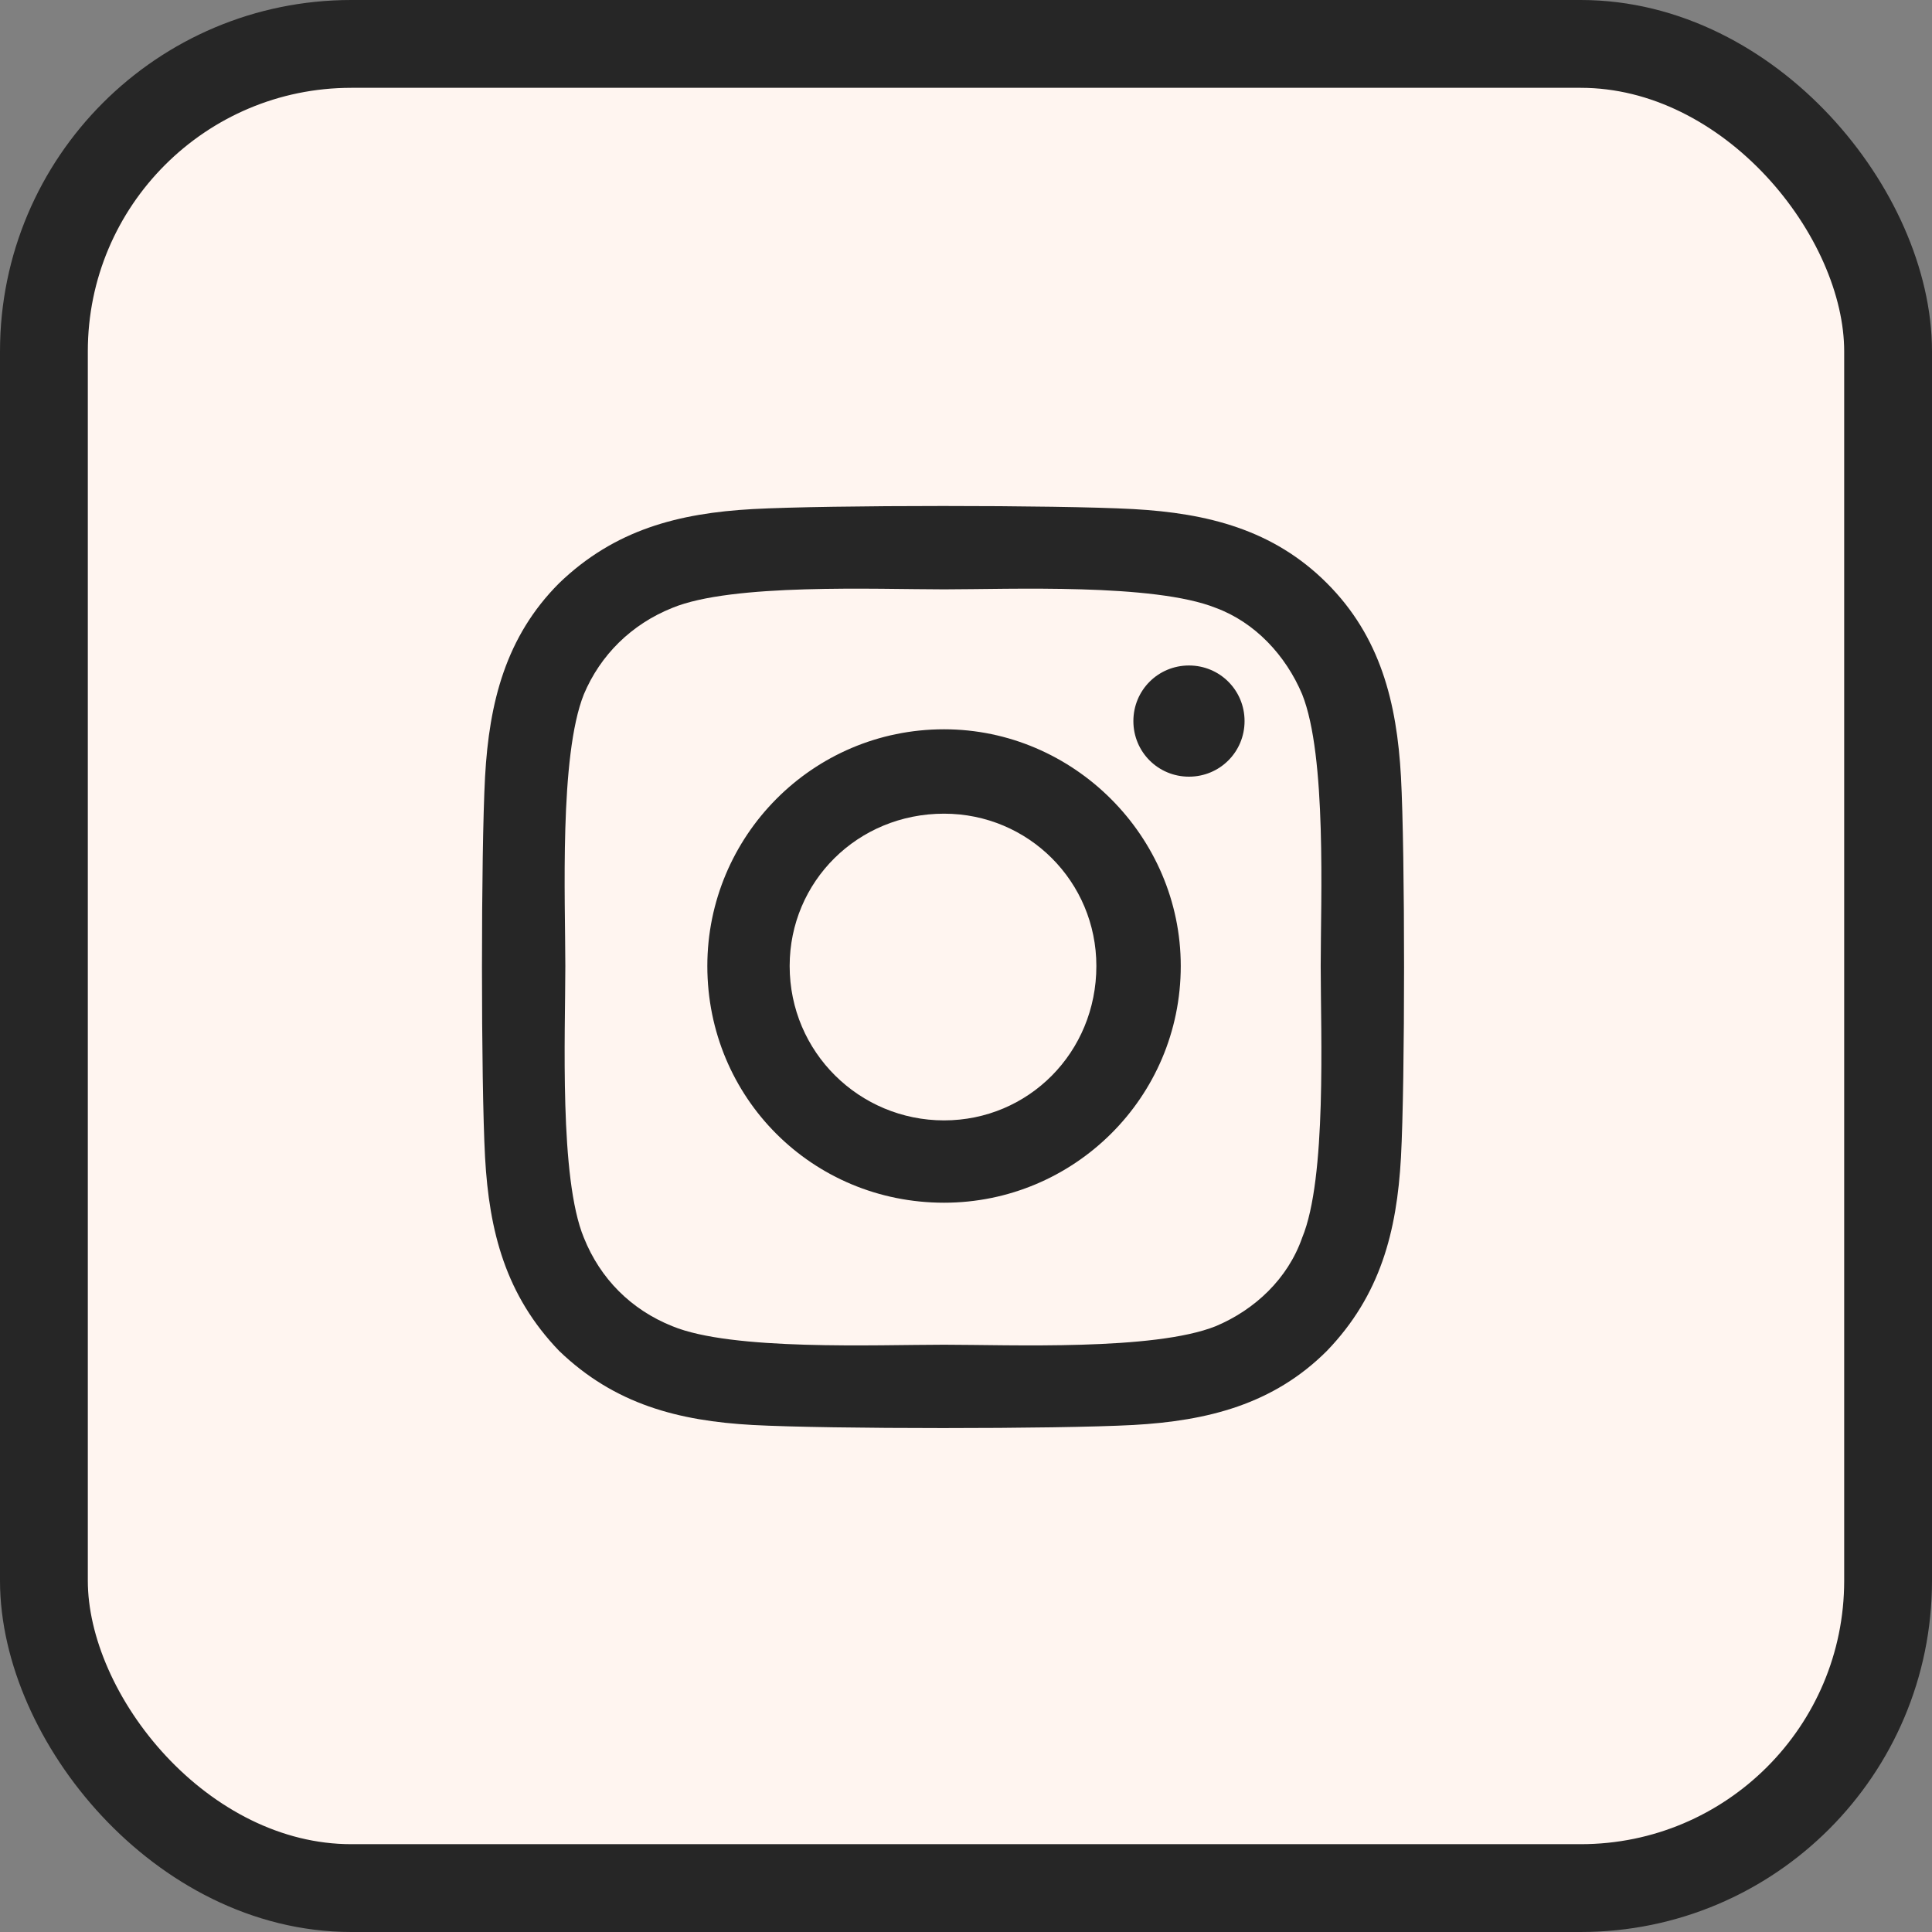 <svg width="44" height="44" viewBox="0 0 44 44" fill="none" xmlns="http://www.w3.org/2000/svg">
<rect x="0" y="0" width="44" height="44" fill="#808080" stroke="none"/>
<rect x="1" y="1" width="42" height="42" rx="7" fill="#FFF5F0"/>
<rect x="1" y="1" width="42" height="42" rx="7" stroke="#262626" stroke-width="2"/>
<path d="M21.5 16.609C24.453 16.609 26.891 19.047 26.891 22C26.891 25 24.453 27.391 21.5 27.391C18.5 27.391 16.109 25 16.109 22C16.109 19.047 18.5 16.609 21.5 16.609ZM21.5 25.516C23.422 25.516 24.969 23.969 24.969 22C24.969 20.078 23.422 18.531 21.5 18.531C19.531 18.531 17.984 20.078 17.984 22C17.984 23.969 19.578 25.516 21.5 25.516ZM28.344 16.422C28.344 17.125 27.781 17.688 27.078 17.688C26.375 17.688 25.812 17.125 25.812 16.422C25.812 15.719 26.375 15.156 27.078 15.156C27.781 15.156 28.344 15.719 28.344 16.422ZM31.906 17.688C32 19.422 32 24.625 31.906 26.359C31.812 28.047 31.438 29.5 30.219 30.766C29 31.984 27.5 32.359 25.812 32.453C24.078 32.547 18.875 32.547 17.141 32.453C15.453 32.359 14 31.984 12.734 30.766C11.516 29.5 11.141 28.047 11.047 26.359C10.953 24.625 10.953 19.422 11.047 17.688C11.141 16 11.516 14.5 12.734 13.281C14 12.062 15.453 11.688 17.141 11.594C18.875 11.5 24.078 11.5 25.812 11.594C27.5 11.688 29 12.062 30.219 13.281C31.438 14.5 31.812 16 31.906 17.688ZM29.656 28.188C30.219 26.828 30.078 23.547 30.078 22C30.078 20.5 30.219 17.219 29.656 15.812C29.281 14.922 28.578 14.172 27.688 13.844C26.281 13.281 23 13.422 21.5 13.422C19.953 13.422 16.672 13.281 15.312 13.844C14.375 14.219 13.672 14.922 13.297 15.812C12.734 17.219 12.875 20.5 12.875 22C12.875 23.547 12.734 26.828 13.297 28.188C13.672 29.125 14.375 29.828 15.312 30.203C16.672 30.766 19.953 30.625 21.5 30.625C23 30.625 26.281 30.766 27.688 30.203C28.578 29.828 29.328 29.125 29.656 28.188Z" fill="#262626"/>
</svg>
